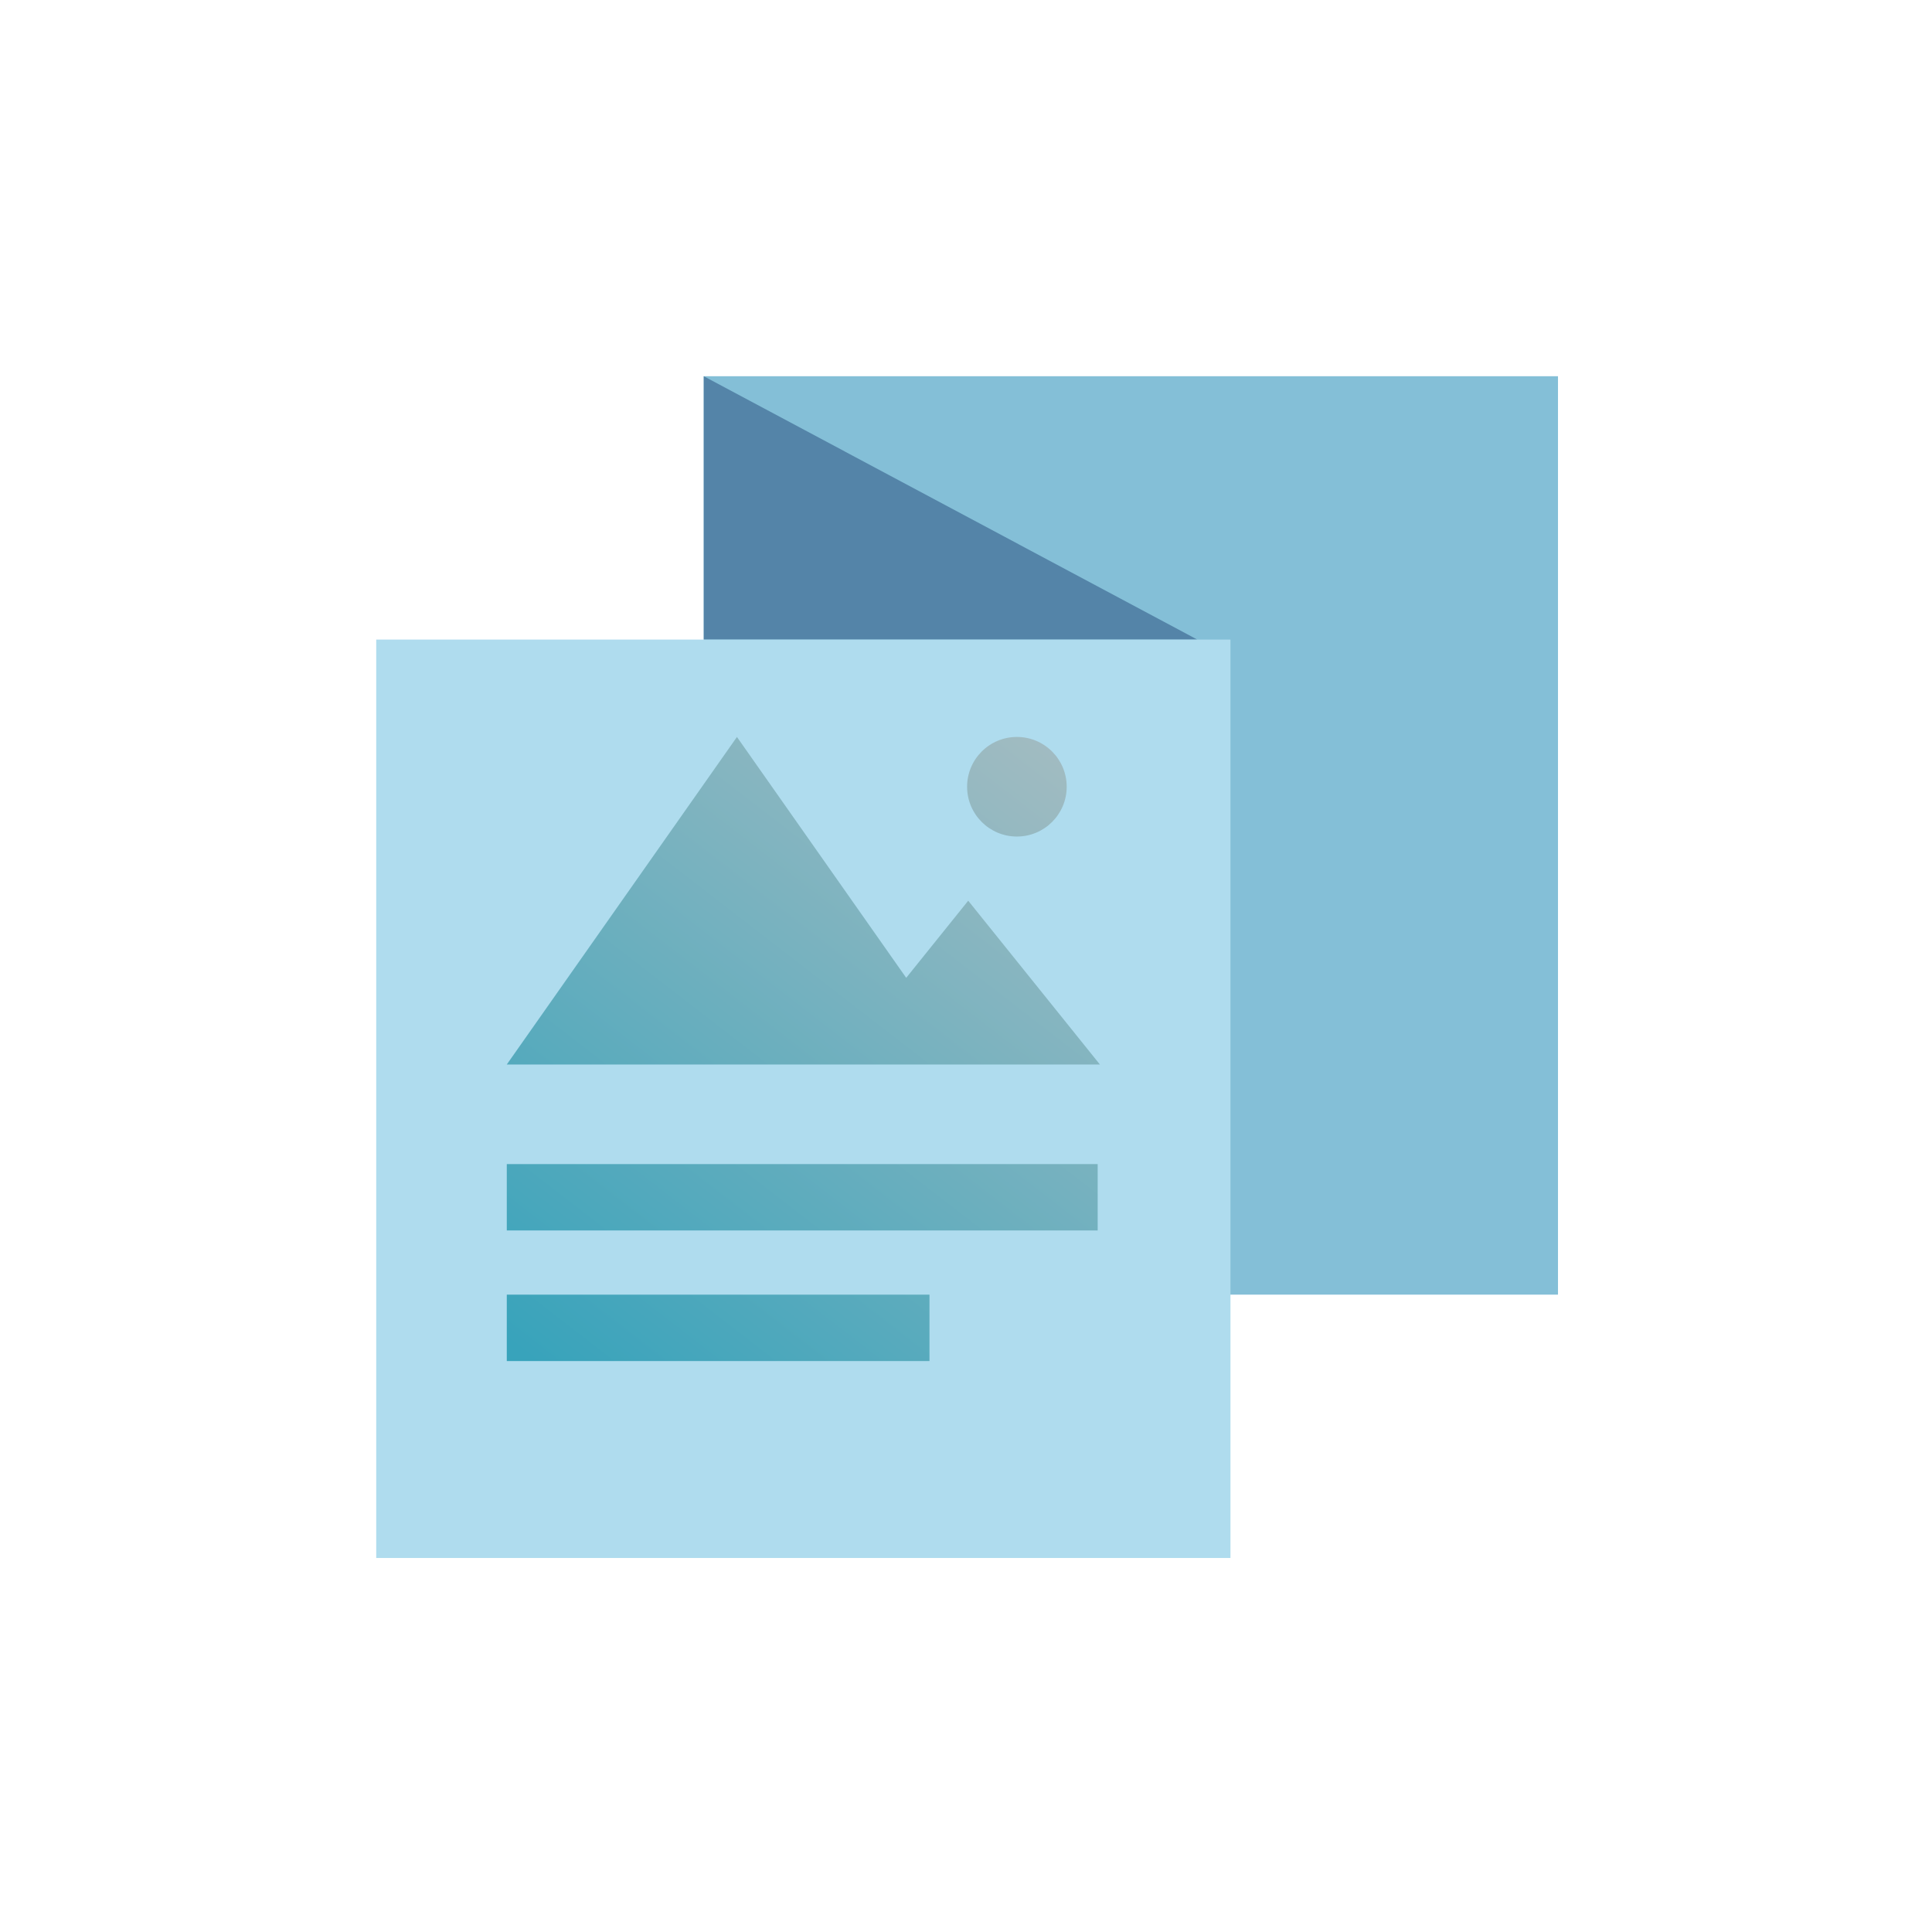 <?xml version="1.0" encoding="UTF-8"?>
<svg width="873px" height="873px" viewBox="0 0 873 873" version="1.1" xmlns="http://www.w3.org/2000/svg" xmlns:xlink="http://www.w3.org/1999/xlink">
    <!-- Generator: Sketch 58 (84663) - https://sketch.com -->
    <title>icon_templateGallery</title>
    <desc>Created with Sketch.</desc>
    <defs>
        <linearGradient x1="4.841%" y1="100%" x2="87.382%" y2="-12.08%" id="linearGradient-1">
            <stop stop-color="#38A3BB" offset="0%"></stop>
            <stop stop-color="#A8BDC2" offset="100%"></stop>
        </linearGradient>
    </defs>
    <g id="icon_templateGallery" stroke="none" stroke-width="1" fill="none" fill-rule="evenodd">
        <g id="icons8-folded-booklet" transform="translate(170, 170)" fill-rule="nonzero">
            <rect id="Rectangle" fill="#84BFD7" x="148" y="0" width="386" height="415"></rect>
            <polygon id="Path" fill="#5484A8" points="148 0 371 119 148 119"></polygon>
            <rect id="Rectangle" fill="#AFDCEE" x="0" y="119" width="386" height="415"></rect>
            <path d="M250,415 L250,445 L59,445 L59,415 L250,415 Z M326,356 L326,386 L59,386 L59,356 L326,356 Z M163,163 L239.484,271.843 L267.5,237 L327,311 L59,311 L163,163 Z M289.5,163 C301.926,163 312,173.074 312,185.5 C312,197.926 301.926,208 289.5,208 C277.074,208 267,197.926 267,185.5 C267,173.074 277.074,163 289.5,163 Z" id="Combined-Shape" fill="url(#linearGradient-1)"></path>
        </g>
    </g>
</svg>